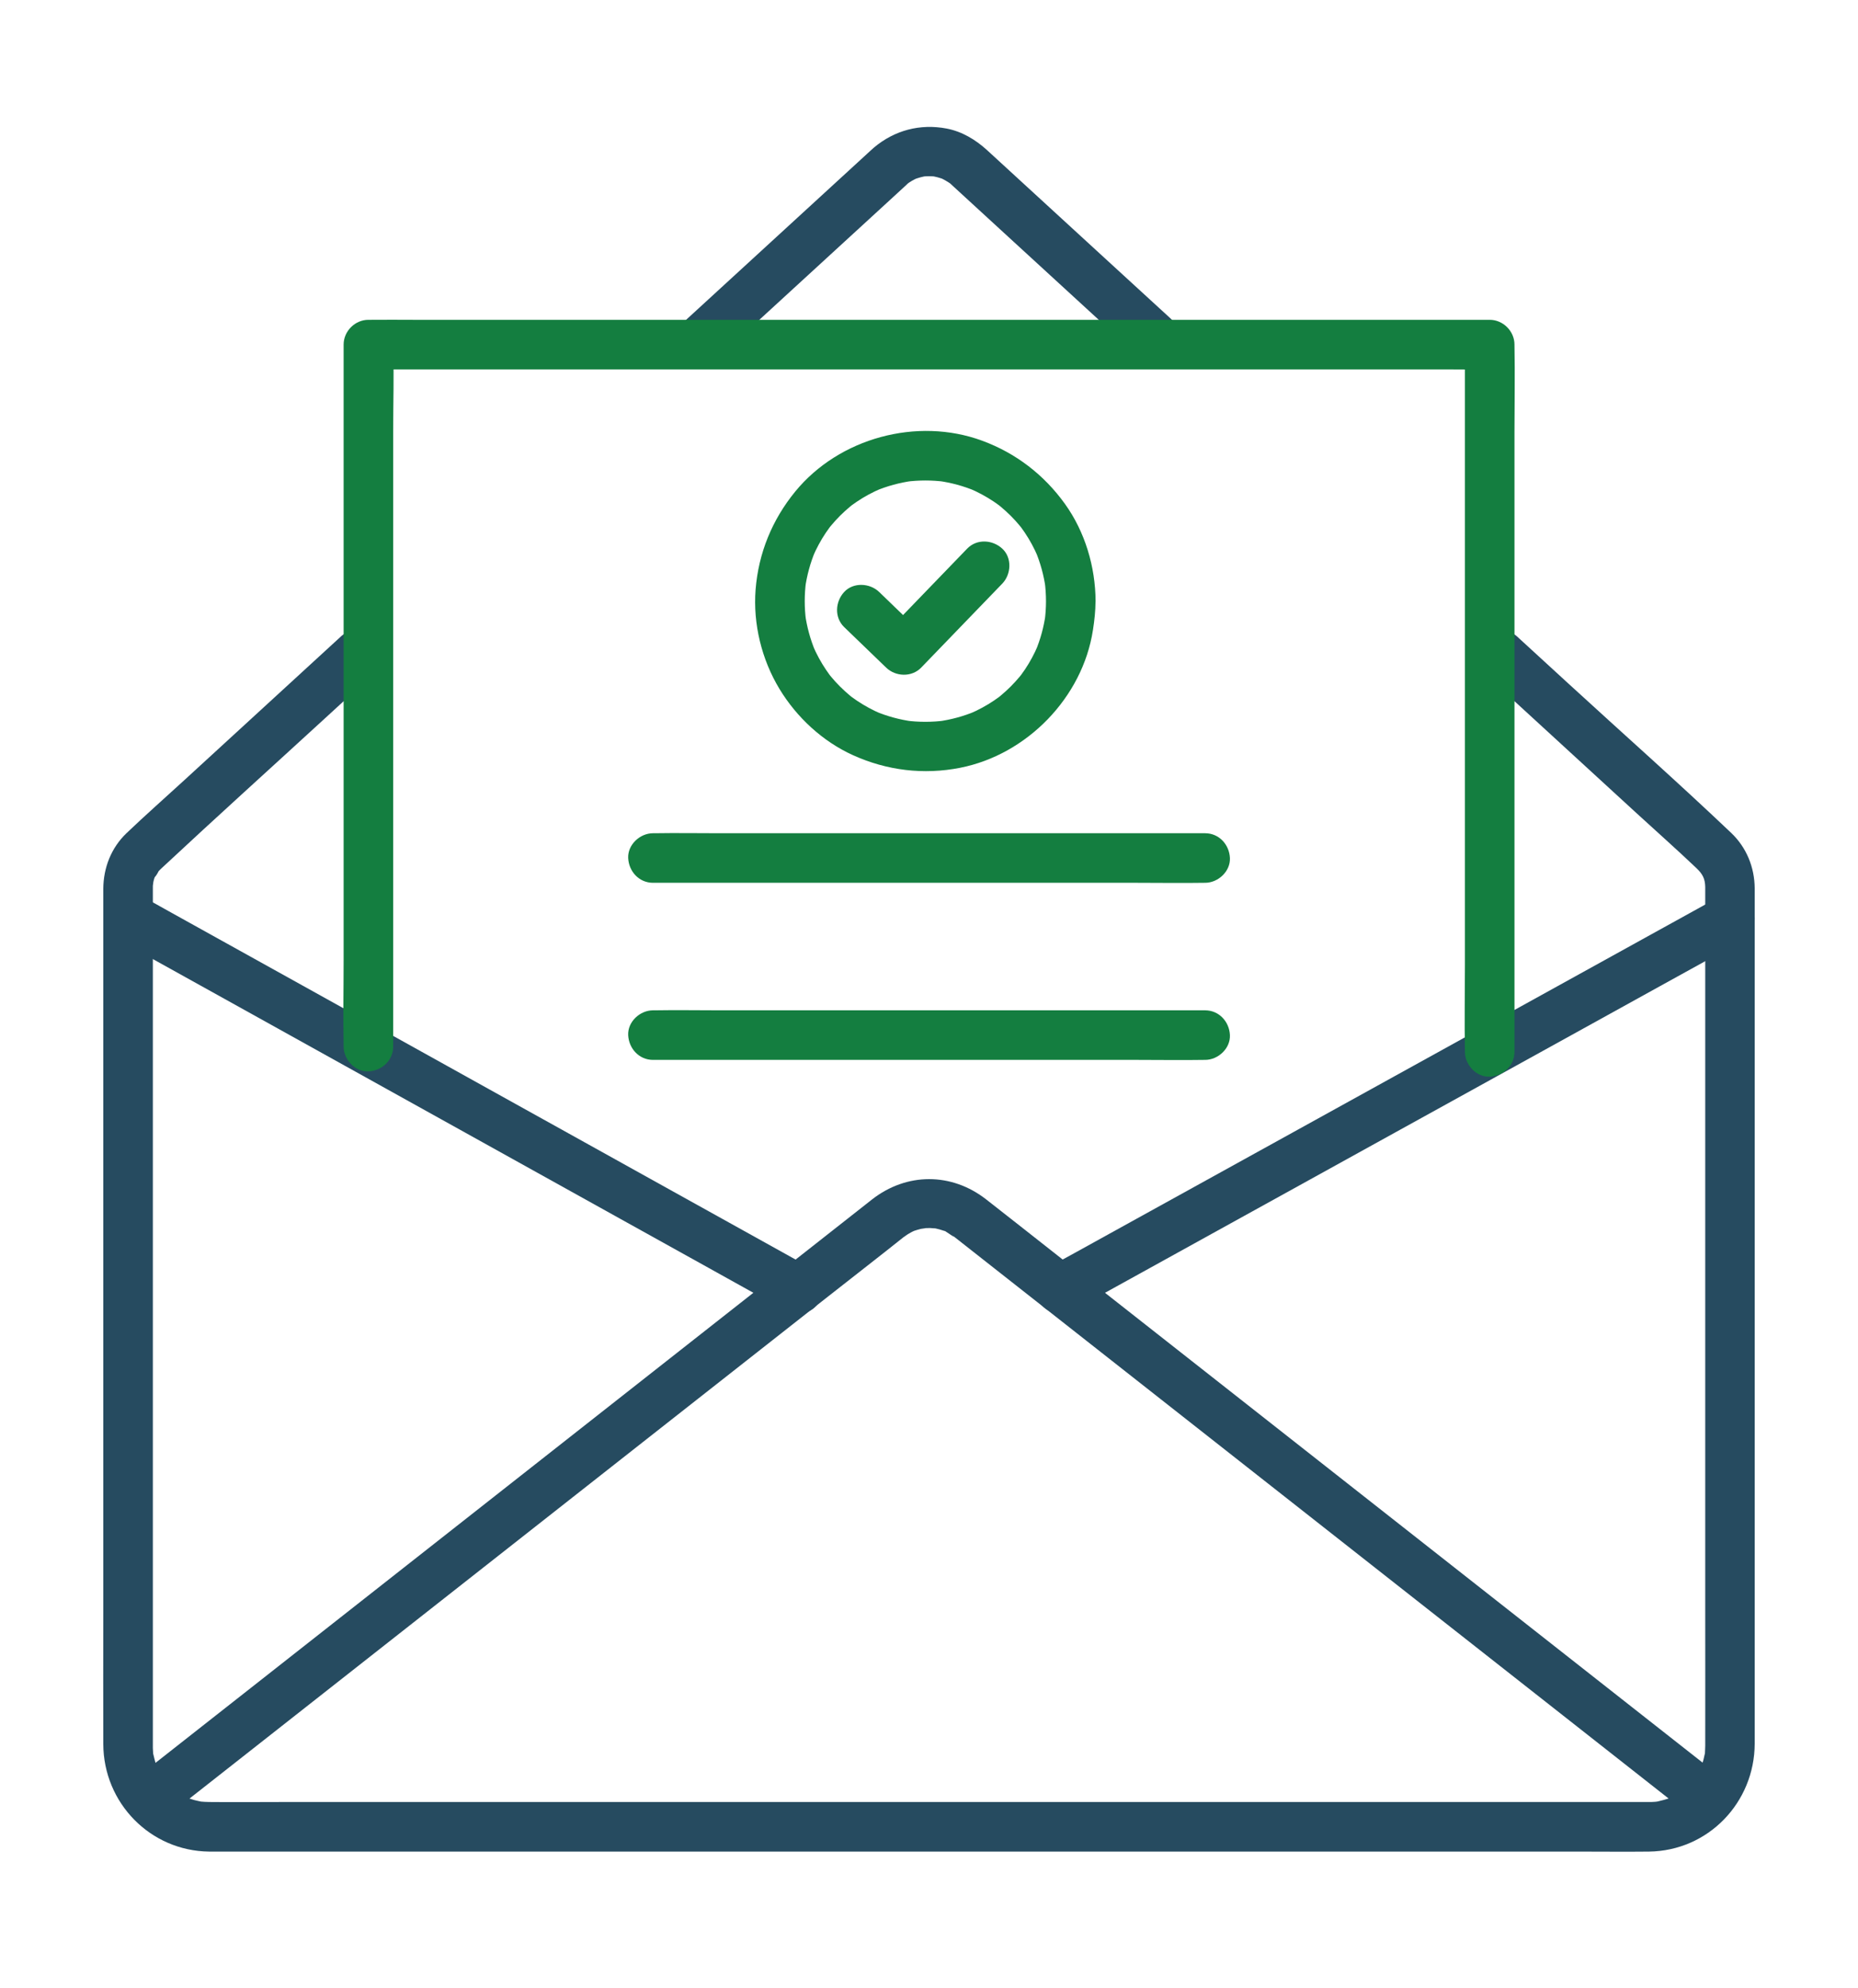 <svg xmlns="http://www.w3.org/2000/svg" width="72" height="77" viewBox="0 0 72 77" fill="none"><path d="M57.44 26.018C59.436 27.848 61.432 29.68 63.429 31.511C64.197 32.215 64.979 32.907 65.734 33.625C65.979 33.857 66.073 34.037 66.08 34.359C66.08 34.389 66.08 34.421 66.08 34.452C66.08 34.654 66.08 34.858 66.08 35.06V62.381C66.08 64.1 66.084 65.82 66.08 67.539C66.08 67.568 66.08 67.596 66.08 67.626C66.08 67.711 66.072 67.797 66.07 67.884C66.061 68.15 66.121 67.708 66.058 67.964C66.041 68.031 66.03 68.099 66.012 68.166C65.994 68.232 65.975 68.299 65.953 68.364C65.943 68.396 65.837 68.641 65.93 68.44C65.861 68.587 65.785 68.729 65.696 68.865C65.678 68.892 65.515 69.099 65.656 68.93C65.621 68.971 65.587 69.012 65.551 69.052C65.442 69.172 65.325 69.278 65.202 69.383C65.354 69.251 65.056 69.475 64.999 69.509C64.929 69.55 64.857 69.585 64.786 69.624C64.56 69.742 64.957 69.574 64.714 69.654C64.555 69.707 64.398 69.747 64.235 69.786C64.193 69.797 64.052 69.806 64.24 69.789C64.155 69.797 64.07 69.804 63.984 69.806C63.951 69.806 63.92 69.806 63.888 69.806C63.605 69.808 63.323 69.806 63.04 69.806H10.948C10.001 69.806 9.054 69.816 8.108 69.806C7.991 69.804 7.876 69.799 7.761 69.788C7.801 69.791 7.947 69.825 7.766 69.785C7.684 69.767 7.604 69.751 7.523 69.729C7.444 69.707 7.367 69.679 7.287 69.654C7.097 69.596 7.406 69.728 7.216 69.624C7.085 69.552 6.957 69.48 6.83 69.401C6.787 69.374 6.65 69.26 6.798 69.383C6.737 69.332 6.676 69.279 6.618 69.224C6.521 69.132 6.431 69.034 6.345 68.93C6.485 69.099 6.324 68.892 6.306 68.865C6.261 68.797 6.22 68.728 6.18 68.657C6.14 68.586 6.105 68.514 6.071 68.44C6.165 68.641 6.06 68.396 6.048 68.364C6.005 68.232 5.977 68.098 5.943 67.964C5.881 67.705 5.946 68.153 5.932 67.884C5.929 67.827 5.924 67.77 5.923 67.713C5.923 67.679 5.923 67.651 5.923 67.621C5.923 67.583 5.923 67.545 5.923 67.508C5.923 66.916 5.923 66.325 5.923 65.733V34.992C5.923 34.805 5.923 34.617 5.923 34.43C5.923 34.389 5.923 34.348 5.924 34.307C5.925 34.263 5.964 34.066 5.929 34.22C5.95 34.126 5.974 34.028 6.013 33.939C5.947 34.091 6.217 33.663 6.119 33.779C6.171 33.717 6.231 33.662 6.29 33.607C8.384 31.654 10.511 29.736 12.621 27.801C13.274 27.203 13.926 26.604 14.579 26.006C14.961 25.656 14.934 25.004 14.579 24.648C14.198 24.268 13.604 24.296 13.22 24.648C11.193 26.507 9.167 28.367 7.139 30.225C6.395 30.908 5.635 31.576 4.905 32.273C4.309 32.843 4.008 33.612 4.003 34.43C4.003 34.624 4.003 34.818 4.003 35.011V62.521C4.003 64.203 3.996 65.883 4.003 67.566C4.012 69.839 5.819 71.701 8.104 71.727C8.359 71.73 8.615 71.727 8.87 71.727H61.182C62.087 71.727 62.992 71.737 63.897 71.727C66.195 71.7 67.991 69.827 67.997 67.546C67.999 66.978 67.997 66.408 67.997 65.84V34.947C67.997 34.77 67.999 34.59 67.997 34.412C67.991 33.596 67.68 32.83 67.085 32.264C65.021 30.303 62.885 28.413 60.787 26.489C60.123 25.88 59.458 25.27 58.794 24.661C58.412 24.31 57.813 24.283 57.436 24.661C57.081 25.016 57.052 25.667 57.436 26.019L57.44 26.018Z" fill="#264B60"></path><path d="M27.936 13.755C28.8 12.962 29.666 12.169 30.53 11.376C31.838 10.176 33.147 8.976 34.456 7.776C34.645 7.601 34.834 7.429 35.023 7.255C35.061 7.219 35.099 7.183 35.139 7.148C35.176 7.115 35.213 7.065 35.258 7.045C35.258 7.045 35.051 7.191 35.178 7.109C35.23 7.074 35.281 7.038 35.335 7.006C35.428 6.951 35.524 6.904 35.624 6.863L35.395 6.96C35.579 6.887 35.768 6.836 35.965 6.809L35.71 6.844C35.906 6.821 36.099 6.821 36.295 6.844L36.04 6.809C36.236 6.836 36.426 6.887 36.61 6.96L36.381 6.863C36.547 6.933 36.697 7.022 36.847 7.123C36.948 7.191 36.652 6.956 36.784 7.075C36.784 7.075 36.857 7.139 36.856 7.139C36.857 7.141 36.859 7.143 36.861 7.144C36.89 7.17 36.918 7.197 36.947 7.224C37.096 7.362 37.247 7.499 37.397 7.637C37.955 8.149 38.515 8.663 39.073 9.175C40.41 10.401 41.748 11.628 43.086 12.855C43.401 13.144 43.717 13.433 44.032 13.723C44.401 14.062 45.029 14.116 45.39 13.723C45.729 13.353 45.785 12.728 45.39 12.364C44.454 11.507 43.52 10.649 42.584 9.792C41.269 8.586 39.955 7.381 38.641 6.175C38.512 6.056 38.381 5.937 38.252 5.818C37.81 5.414 37.279 5.093 36.684 4.98C35.657 4.784 34.664 5.045 33.865 5.718C33.768 5.8 33.676 5.89 33.581 5.976C32.359 7.097 31.136 8.217 29.915 9.338C28.822 10.341 27.729 11.343 26.636 12.345L26.578 12.398C26.207 12.738 26.207 13.415 26.578 13.756C26.975 14.121 27.54 14.119 27.936 13.756V13.755Z" fill="#264B60"></path><path d="M4.634 36.436C4.863 36.564 5.093 36.691 5.322 36.819L7.205 37.864C8.131 38.378 9.055 38.892 9.98 39.405C11.108 40.033 12.237 40.659 13.365 41.286C14.6 41.972 15.836 42.658 17.072 43.345C18.324 44.041 19.576 44.736 20.828 45.432C21.99 46.078 23.153 46.724 24.316 47.37C25.299 47.915 26.28 48.462 27.264 49.007C27.97 49.4 28.677 49.792 29.383 50.185C29.719 50.37 30.051 50.56 30.388 50.743C30.402 50.751 30.418 50.759 30.432 50.767C30.871 51.012 31.499 50.887 31.745 50.423C31.983 49.971 31.869 49.369 31.401 49.109C31.171 48.981 30.941 48.855 30.712 48.727L28.829 47.681C27.904 47.168 26.979 46.653 26.054 46.14C24.926 45.513 23.797 44.887 22.669 44.259C21.434 43.573 20.198 42.887 18.962 42.2L15.207 40.113C14.044 39.467 12.881 38.822 11.719 38.175C10.736 37.63 9.754 37.083 8.771 36.538C8.064 36.145 7.358 35.754 6.651 35.361C6.316 35.175 5.983 34.986 5.646 34.802C5.632 34.795 5.617 34.786 5.603 34.778C5.164 34.535 4.535 34.658 4.289 35.122C4.051 35.574 4.165 36.176 4.634 36.436Z" fill="#264B60"></path><path d="M66.555 34.778L65.859 35.163C65.23 35.51 64.601 35.858 63.972 36.205C63.043 36.719 62.113 37.232 61.184 37.745C60.046 38.374 58.908 39.002 57.77 39.631C56.529 40.317 55.286 41.003 54.044 41.689C52.79 42.382 51.536 43.074 50.282 43.767C49.108 44.414 47.936 45.062 46.762 45.711C45.774 46.256 44.785 46.801 43.797 47.348L41.665 48.526C41.327 48.713 40.986 48.894 40.651 49.086C40.637 49.094 40.623 49.102 40.607 49.111C40.167 49.354 39.987 49.995 40.263 50.424C40.551 50.87 41.105 51.028 41.576 50.768L42.273 50.383C42.901 50.036 43.531 49.688 44.16 49.341C45.089 48.828 46.018 48.315 46.947 47.801C48.086 47.173 49.223 46.544 50.361 45.916C51.603 45.23 52.846 44.544 54.088 43.857C55.342 43.165 56.595 42.472 57.85 41.78C59.023 41.132 60.196 40.484 61.37 39.836C62.358 39.29 63.346 38.745 64.334 38.198C65.045 37.805 65.756 37.414 66.467 37.021C66.805 36.834 67.145 36.652 67.481 36.46C67.495 36.452 67.509 36.445 67.524 36.436C67.965 36.193 68.145 35.551 67.868 35.122C67.581 34.677 67.026 34.518 66.555 34.778Z" fill="#264B60"></path><path d="M7.16 69.817C8.12 69.061 9.08 68.307 10.042 67.552C12.335 65.75 14.629 63.946 16.922 62.144C19.661 59.991 22.399 57.839 25.138 55.686C27.454 53.866 29.77 52.047 32.085 50.227C33.104 49.425 34.129 48.633 35.142 47.824C35.142 47.824 35.145 47.823 35.146 47.822C34.874 48.04 35.118 47.851 35.178 47.812C35.255 47.765 35.335 47.722 35.416 47.682C35.274 47.751 35.402 47.687 35.435 47.677C35.521 47.65 35.604 47.623 35.691 47.603C35.723 47.595 35.998 47.566 35.785 47.581C35.873 47.574 35.96 47.571 36.048 47.572C36.076 47.572 36.361 47.601 36.144 47.568C36.231 47.581 36.318 47.6 36.404 47.624C36.462 47.64 36.517 47.66 36.574 47.677C36.818 47.752 36.455 47.587 36.674 47.723C36.75 47.769 37.15 48.052 36.864 47.822C36.866 47.823 36.867 47.825 36.87 47.827C36.96 47.898 37.05 47.969 37.14 48.039C37.673 48.458 38.206 48.876 38.739 49.296C40.816 50.928 42.894 52.562 44.97 54.194C47.694 56.335 50.418 58.475 53.142 60.617C55.624 62.568 58.106 64.518 60.588 66.469C61.944 67.535 63.3 68.6 64.656 69.667C64.72 69.717 64.784 69.768 64.848 69.818C65.242 70.127 65.826 70.231 66.206 69.818C66.523 69.472 66.627 68.791 66.206 68.46C65.236 67.697 64.266 66.935 63.295 66.172C60.982 64.355 58.668 62.536 56.355 60.718C53.594 58.548 50.833 56.377 48.072 54.208C45.759 52.39 43.444 50.571 41.131 48.753C40.161 47.99 39.193 47.225 38.22 46.466C36.874 45.414 35.136 45.415 33.79 46.466C33.717 46.522 33.644 46.58 33.573 46.637C33.061 47.039 32.55 47.441 32.038 47.844C29.969 49.47 27.901 51.096 25.834 52.721C23.106 54.866 20.378 57.01 17.65 59.154C15.145 61.122 12.641 63.091 10.136 65.06C8.758 66.144 7.378 67.228 5.999 68.311C5.935 68.361 5.871 68.412 5.807 68.462C5.41 68.775 5.456 69.498 5.807 69.82C6.228 70.207 6.742 70.153 7.165 69.82L7.16 69.817Z" fill="#264B60"></path><path d="M15.236 40.543V16.701C15.236 15.602 15.272 14.495 15.236 13.395C15.236 13.38 15.236 13.364 15.236 13.349L14.276 14.309H55.964C56.528 14.309 57.092 14.32 57.654 14.309C57.678 14.309 57.703 14.309 57.728 14.309L56.768 13.349V37.387C56.768 38.49 56.746 39.597 56.768 40.701C56.768 40.716 56.768 40.733 56.768 40.748C56.768 41.25 57.21 41.731 57.728 41.708C58.248 41.685 58.688 41.286 58.688 40.748V16.71C58.688 15.607 58.71 14.5 58.688 13.396C58.688 13.381 58.688 13.364 58.688 13.349C58.688 12.83 58.248 12.389 57.728 12.389H16.04C15.476 12.389 14.913 12.382 14.35 12.389C14.326 12.389 14.301 12.389 14.276 12.389C13.757 12.389 13.316 12.829 13.316 13.349V37.191C13.316 38.292 13.293 39.397 13.316 40.497C13.316 40.513 13.316 40.528 13.316 40.543C13.316 41.045 13.757 41.526 14.276 41.503C14.796 41.48 15.236 41.081 15.236 40.543Z" fill="#147E40"></path><path d="M25.303 34.198H44.069C44.935 34.198 45.8 34.212 46.665 34.198C46.677 34.198 46.69 34.198 46.701 34.198C47.203 34.198 47.684 33.756 47.661 33.238C47.638 32.718 47.239 32.278 46.701 32.278H27.934C27.069 32.278 26.204 32.264 25.338 32.278C25.327 32.278 25.314 32.278 25.303 32.278C24.801 32.278 24.32 32.72 24.343 33.238C24.366 33.758 24.765 34.198 25.303 34.198Z" fill="#147E40"></path><path d="M25.303 41.058H44.069C44.935 41.058 45.8 41.072 46.665 41.058C46.677 41.058 46.69 41.058 46.701 41.058C47.203 41.058 47.684 40.616 47.661 40.098C47.638 39.578 47.239 39.138 46.701 39.138H27.934C27.069 39.138 26.204 39.123 25.338 39.138C25.327 39.138 25.314 39.138 25.303 39.138C24.801 39.138 24.32 39.579 24.343 40.098C24.366 40.617 24.765 41.058 25.303 41.058Z" fill="#147E40"></path><path d="M40.534 23.288C40.534 23.54 40.517 23.791 40.484 24.042L40.519 23.787C40.45 24.287 40.318 24.773 40.122 25.236L40.219 25.007C40.081 25.33 39.915 25.641 39.719 25.933C39.668 26.008 39.615 26.081 39.562 26.155C39.443 26.32 39.702 25.981 39.597 26.111C39.571 26.143 39.545 26.176 39.518 26.208C39.407 26.342 39.289 26.47 39.166 26.594C39.043 26.717 38.914 26.835 38.779 26.947C38.748 26.973 38.714 26.999 38.682 27.026C38.553 27.131 38.87 26.886 38.744 26.979C38.671 27.032 38.596 27.085 38.521 27.136C38.224 27.337 37.908 27.507 37.578 27.648C37.654 27.616 37.73 27.584 37.807 27.551C37.342 27.747 36.857 27.878 36.358 27.947C36.442 27.936 36.528 27.924 36.612 27.913C36.112 27.978 35.606 27.978 35.105 27.913C35.189 27.924 35.275 27.936 35.359 27.947C34.86 27.878 34.375 27.747 33.91 27.551C33.987 27.583 34.062 27.615 34.139 27.648C33.817 27.51 33.506 27.343 33.214 27.147C33.138 27.096 33.065 27.044 32.991 26.99C32.826 26.871 33.165 27.131 33.036 27.026C33.004 26.999 32.971 26.973 32.939 26.947C32.804 26.835 32.676 26.717 32.552 26.594C32.428 26.472 32.311 26.342 32.2 26.208C32.173 26.176 32.148 26.143 32.121 26.111C32.016 25.981 32.26 26.299 32.168 26.172C32.114 26.099 32.062 26.025 32.011 25.949C31.81 25.652 31.639 25.336 31.498 25.006L31.596 25.235C31.4 24.77 31.268 24.285 31.199 23.786L31.234 24.041C31.168 23.54 31.168 23.035 31.234 22.533C31.222 22.617 31.21 22.703 31.199 22.788C31.268 22.288 31.4 21.802 31.596 21.339L31.498 21.568C31.637 21.245 31.803 20.934 31.999 20.642C32.05 20.567 32.103 20.494 32.157 20.419C32.276 20.254 32.016 20.594 32.121 20.464C32.148 20.432 32.173 20.399 32.2 20.367C32.311 20.233 32.429 20.105 32.552 19.98C32.675 19.858 32.804 19.74 32.939 19.628C32.971 19.602 33.004 19.576 33.036 19.549C33.165 19.444 32.848 19.689 32.974 19.596C33.047 19.543 33.122 19.49 33.197 19.439C33.494 19.238 33.81 19.068 34.141 18.927L33.911 19.024C34.376 18.828 34.861 18.697 35.361 18.628L35.106 18.662C35.606 18.597 36.112 18.597 36.614 18.662L36.359 18.628C36.858 18.697 37.343 18.828 37.808 19.024L37.579 18.927C37.901 19.065 38.212 19.232 38.504 19.427C38.58 19.477 38.653 19.531 38.727 19.585C38.892 19.704 38.553 19.444 38.682 19.549C38.714 19.576 38.748 19.602 38.779 19.628C38.914 19.74 39.042 19.858 39.166 19.98C39.29 20.103 39.407 20.233 39.518 20.367C39.545 20.399 39.571 20.432 39.597 20.464C39.702 20.594 39.458 20.276 39.55 20.403C39.604 20.476 39.656 20.55 39.708 20.626C39.908 20.923 40.079 21.239 40.219 21.569L40.122 21.34C40.318 21.805 40.45 22.29 40.519 22.789C40.508 22.704 40.496 22.619 40.484 22.534C40.517 22.784 40.533 23.036 40.534 23.288C40.537 23.79 40.975 24.271 41.494 24.248C42.013 24.225 42.457 23.826 42.455 23.288C42.449 21.957 42.047 20.605 41.268 19.52C40.456 18.391 39.367 17.553 38.06 17.072C35.54 16.145 32.517 16.965 30.816 19.042C29.92 20.137 29.392 21.428 29.28 22.841C29.177 24.17 29.517 25.551 30.206 26.689C30.873 27.79 31.878 28.722 33.054 29.254C34.37 29.85 35.792 30.022 37.211 29.742C39.797 29.231 41.953 27.017 42.353 24.406C42.411 24.034 42.452 23.663 42.453 23.288C42.456 22.786 42.01 22.305 41.493 22.328C40.971 22.351 40.536 22.75 40.533 23.288H40.534Z" fill="#147E40"></path><path d="M32.712 24.292C33.255 24.815 33.796 25.339 34.339 25.862C34.708 26.218 35.331 26.241 35.697 25.862C36.612 24.914 37.529 23.966 38.444 23.018C38.576 22.882 38.708 22.745 38.838 22.61C39.188 22.249 39.225 21.607 38.838 21.252C38.461 20.905 37.854 20.866 37.48 21.252C36.565 22.2 35.648 23.147 34.733 24.096C34.601 24.232 34.469 24.369 34.339 24.504H35.697C35.154 23.981 34.613 23.457 34.07 22.933C33.709 22.584 33.068 22.547 32.712 22.933C32.365 23.311 32.327 23.918 32.712 24.292Z" fill="#147E40"></path></svg>